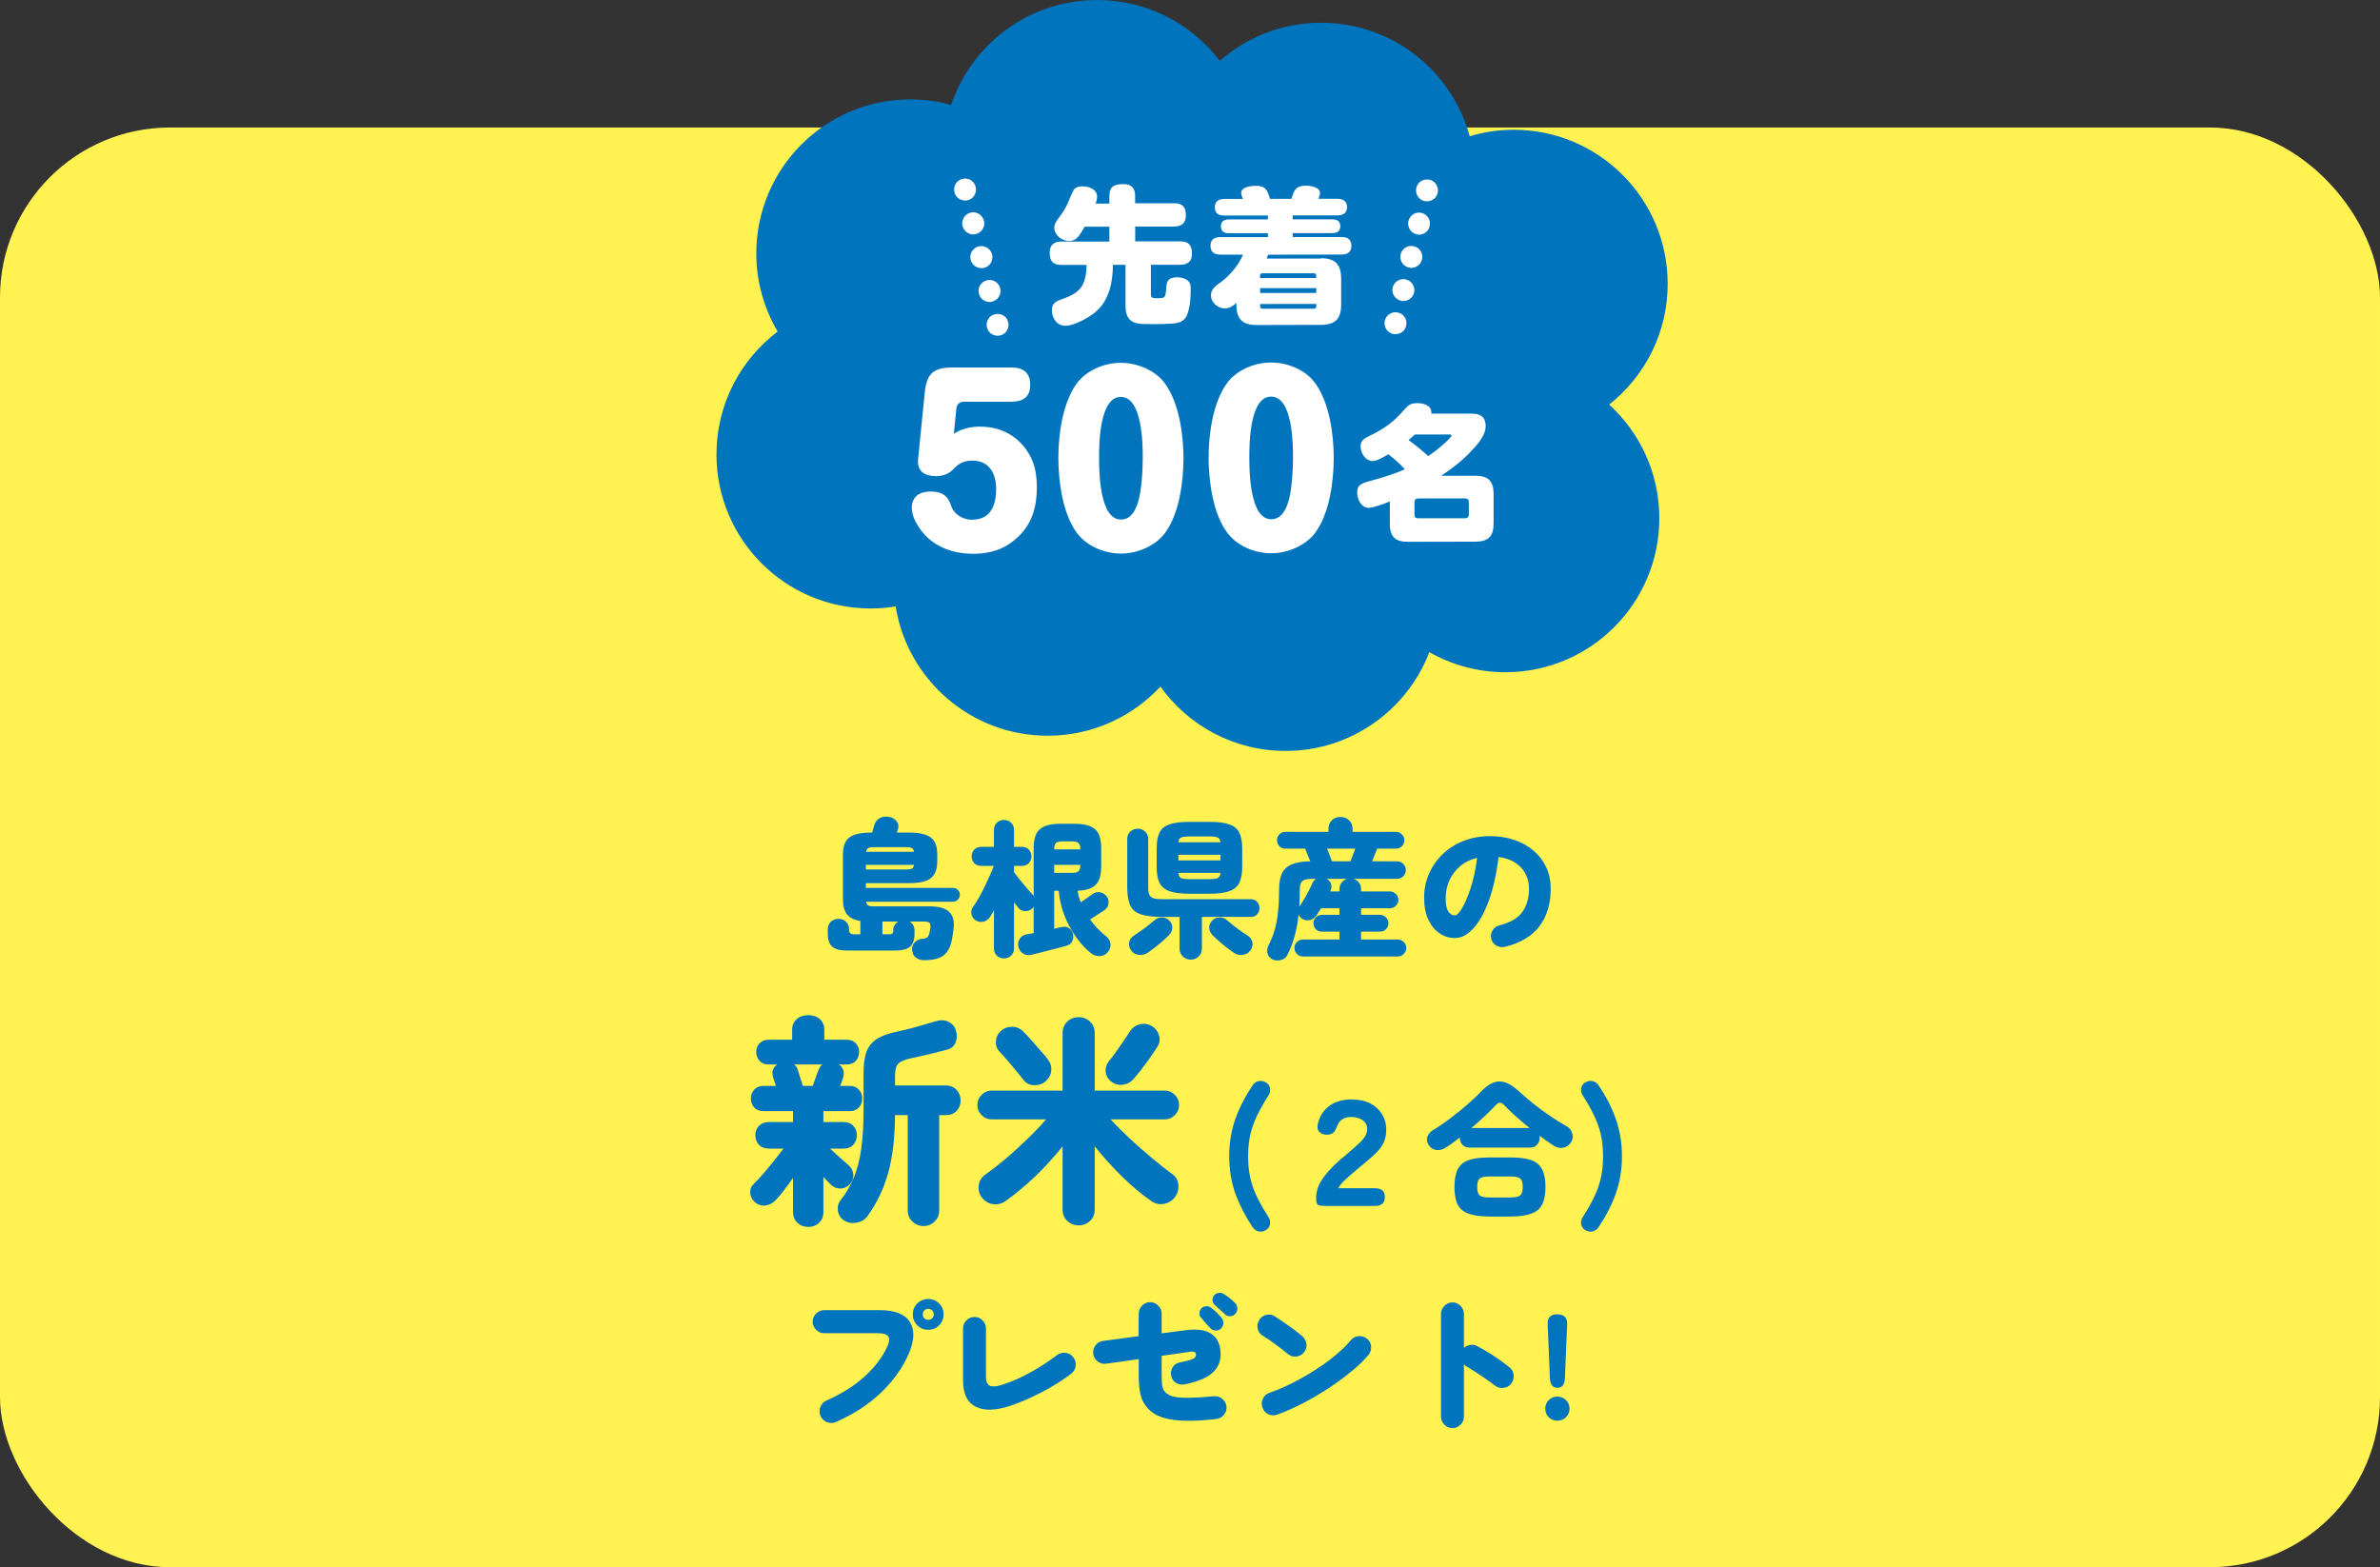 <svg width="448" height="295" viewBox="0 0 448 295" fill="none" xmlns="http://www.w3.org/2000/svg">
<rect x="0" y="0" width="448" height="295" fill="#333333" stroke="none"/>
<rect y="24" width="448" height="271" rx="32" fill="#FFF251"/>
<path d="M302.9 76.153C309.63 70.831 313.944 62.603 313.914 53.368C313.884 37.357 300.884 24.401 284.873 24.43C282.012 24.43 279.255 24.86 276.646 25.646C273.295 13.312 262.014 4.255 248.628 4.284C241.334 4.284 234.693 7.012 229.608 11.459C224.301 4.477 215.91 -0.015 206.467 3.65822e-05C193.704 0.03 182.897 8.287 179.042 19.746C176.582 19.064 173.987 18.708 171.304 18.708C155.294 18.738 142.337 31.739 142.367 47.749C142.367 53.101 143.849 58.111 146.384 62.41C139.372 67.718 134.851 76.123 134.866 85.596C134.896 101.606 147.896 114.562 163.907 114.533C165.508 114.533 167.064 114.399 168.591 114.147C170.815 127.964 182.808 138.519 197.261 138.489C205.622 138.474 213.153 134.916 218.431 129.238C223.693 136.591 232.321 141.38 242.046 141.35C254.365 141.335 264.875 133.612 269.056 122.76C273.295 125.162 278.187 126.54 283.406 126.54C299.416 126.511 312.372 113.51 312.343 97.5C312.328 89.05 308.696 81.445 302.914 76.167L302.9 76.153Z" fill="#0075BE"/>
<path d="M208.824 38.276V36.942C208.824 35.06 209.758 34.659 211.448 34.659C213.005 34.659 213.672 35.401 213.672 36.927V38.262H220.966C222.581 38.262 223.219 38.944 223.219 40.53C223.219 42.027 222.389 42.635 220.98 42.65H213.687V45.437H222.122C223.753 45.422 224.36 46.133 224.375 47.749C224.375 49.246 223.545 49.825 222.137 49.839H216.637V55.458C216.637 56.125 217.111 56.125 217.719 56.125C218.579 56.125 219.024 56.125 219.216 55.843C219.409 55.562 219.468 55.117 219.528 54.227C219.587 53.145 219.75 52.197 221.573 52.197C222.137 52.197 222.715 52.3 223.189 52.552C224.019 52.997 224.138 53.545 224.138 54.405C224.138 55.873 224.005 58.823 223.056 59.95C222.359 60.78 221.307 60.869 220.313 60.928C219.35 60.987 218.401 61.017 217.423 61.017C216.756 61.017 216.059 60.987 215.392 60.987C214.665 60.987 213.805 60.928 213.094 60.498C212.041 59.861 211.863 58.645 211.863 57.533V49.854H209.492C209.477 52.938 208.869 56.184 206.601 58.378C205.356 59.594 202.287 61.328 200.538 61.328C198.951 61.328 198.003 59.861 198.003 58.423C198.003 57.281 198.522 56.822 199.53 56.451C201.19 55.858 203.043 55.191 203.844 53.501C204.392 52.359 204.511 51.114 204.525 49.869H199.841C198.21 49.869 197.588 49.157 197.588 47.556C197.588 46.059 198.447 45.466 199.841 45.466H208.824V42.679H204.17C203.117 44.458 202.628 45.348 201.264 45.362C199.856 45.362 198.462 44.28 198.462 42.813C198.462 42.146 198.818 41.642 199.767 40.367C200.493 39.388 200.893 38.514 201.338 37.431C201.635 36.705 201.857 36.186 202.109 35.771C202.361 35.356 202.88 35.074 203.71 35.074C204.896 35.074 206.512 35.564 206.512 37.016C206.512 37.431 206.378 37.906 206.245 38.321H208.824V38.276Z" fill="white"/>
<path d="M248.613 48.609C251.326 48.609 252.438 49.736 252.452 52.463V57.311C252.452 60.024 251.355 61.136 248.643 61.15L236.576 61.18C233.863 61.18 232.751 60.083 232.736 57.355V57.029C232.099 57.578 231.432 58.052 230.557 58.052C229.223 58.052 227.948 56.955 227.948 55.591C227.948 54.316 228.941 53.753 229.979 52.982C231.58 51.752 233.225 49.81 233.967 47.927H229.727C228.585 47.927 227.874 47.497 227.859 46.296C227.859 45.081 228.57 44.636 229.712 44.636H238.666V43.895H231.343C230.453 43.91 229.816 43.584 229.816 42.605C229.816 41.642 230.453 41.3 231.343 41.3H238.666V40.574H230.512C229.46 40.589 228.674 40.203 228.674 39.032C228.674 37.846 229.445 37.446 230.498 37.446H233.967C233.803 37.105 233.64 36.72 233.64 36.334C233.64 35.163 235.553 34.971 236.413 34.971C238.191 34.971 238.577 35.741 239.051 37.431H243.098C243.543 35.845 243.928 34.956 245.752 34.956C246.641 34.956 248.465 35.178 248.465 36.334C248.465 36.69 248.302 37.105 248.168 37.416H251.696C252.749 37.416 253.564 37.817 253.564 38.988C253.564 40.129 252.764 40.544 251.711 40.544H243.335V41.286H250.762C251.652 41.286 252.289 41.597 252.289 42.575C252.289 43.569 251.652 43.88 250.762 43.88H243.335V44.621H252.541C253.653 44.606 254.38 45.051 254.38 46.267C254.38 47.453 253.668 47.897 252.556 47.912L238.695 47.942C238.607 48.194 238.532 48.446 238.443 48.668H248.643L248.613 48.609ZM237.198 57.667C237.198 57.948 237.332 58.111 237.643 58.111H247.323C247.62 58.096 247.768 57.933 247.768 57.652V57.207L237.198 57.222V57.667ZM237.198 55.146H247.768V54.242H237.198V55.146ZM247.753 52.33V51.885C247.753 51.574 247.605 51.44 247.308 51.44H237.628C237.317 51.455 237.183 51.603 237.183 51.9V52.345L247.753 52.33Z" fill="white"/>
<path d="M184.631 80.318C188.574 80.318 191.954 82.26 193.867 85.744C194.875 87.567 195.171 89.687 195.171 91.733C195.171 96.269 193.763 99.931 189.82 102.481C187.833 103.77 185.58 104.23 183.208 104.245C179.042 104.245 175.129 102.718 172.846 99.056C172.179 98.018 171.645 96.847 171.63 95.602C171.63 93.438 173.157 92.519 175.158 92.519C178.064 92.519 178.657 94.046 179.117 95.424C179.576 96.669 181.073 97.826 182.986 97.826C186.514 97.826 187.522 95.024 187.507 92.029C187.507 89.198 186.247 86.707 183.089 86.707C181.296 86.707 180.421 87.256 179.265 88.501C178.479 89.287 177.263 89.628 176.241 89.628C174.121 89.628 172.579 88.753 172.816 86.426L174.076 73.855C174.447 70.312 175.692 69.2 179.191 69.185H190.339C192.503 69.156 193.911 70.075 193.926 72.402C193.941 74.729 192.562 75.604 190.353 75.619H181.37C180.658 75.634 180.125 76.093 180.036 76.805L179.546 81.638C181.133 80.644 182.748 80.303 184.616 80.303L184.631 80.318Z" fill="white"/>
<path d="M219.379 72.313C221.959 76.004 222.759 81.741 222.774 86.204C222.774 90.577 222.003 96.521 219.424 100.153C217.6 102.733 214.146 104.2 211.018 104.2C207.861 104.2 204.481 102.792 202.613 100.183C200.019 96.566 199.233 90.621 199.218 86.248C199.218 81.845 199.989 76.019 202.569 72.343C204.392 69.719 207.846 68.296 210.959 68.296C214.087 68.296 217.571 69.704 219.379 72.313ZM206.882 86.233C206.882 88.976 207.031 97.796 210.974 97.796C212.768 97.796 213.598 96.329 214.132 94.802C214.873 92.756 215.11 88.472 215.11 86.233C215.11 83.446 215.006 74.715 210.974 74.715C206.986 74.715 206.868 83.461 206.882 86.248V86.233Z" fill="white"/>
<path d="M247.664 72.254C250.244 75.945 251.044 81.682 251.059 86.144C251.059 90.517 250.288 96.462 247.709 100.094C245.885 102.673 242.431 104.141 239.303 104.141C236.146 104.141 232.766 102.733 230.898 100.124C228.304 96.506 227.518 90.562 227.503 86.189C227.503 81.786 228.274 75.96 230.853 72.284C232.677 69.66 236.131 68.237 239.244 68.237C242.372 68.237 245.856 69.63 247.649 72.254H247.664ZM235.167 86.174C235.167 88.916 235.315 97.737 239.259 97.737C241.052 97.737 241.883 96.269 242.416 94.742C243.158 92.697 243.395 88.412 243.395 86.174C243.395 83.387 243.291 74.655 239.259 74.655C235.271 74.655 235.152 83.402 235.167 86.189V86.174Z" fill="white"/>
<path d="M261.362 85.507C260.354 86.085 259.168 86.781 258.397 86.781C257.033 86.781 256.114 85.284 256.114 84.039C256.114 82.927 256.766 82.542 257.685 82.097C260.458 80.763 262.281 79.518 264.327 77.116C265.098 76.197 265.602 75.886 266.817 75.886C267.87 75.886 269.426 76.271 269.426 77.576V77.857H276.883C278.187 77.857 279.655 78.094 279.655 80.229C279.655 82.038 277.921 83.92 276.69 85.166C275.03 86.885 273.281 88.249 271.265 89.554H277.669C280.115 89.539 281.137 90.532 281.152 92.978V98.522C281.152 100.968 280.144 101.962 277.698 101.962L265.053 101.991C262.607 101.991 261.614 100.998 261.614 98.552V94.386C260.635 94.772 258.619 95.587 257.641 95.587C256.233 95.587 255.477 93.986 255.477 92.741C255.477 91.214 256.247 90.962 258.575 90.354C259.776 90.043 263.007 89.035 264.445 88.323C263.497 87.3 262.444 86.352 261.332 85.507H261.362ZM266.891 93.838C266.476 93.838 266.254 94.09 266.254 94.505V96.921C266.254 97.336 266.476 97.559 266.891 97.559H275.816C276.231 97.544 276.483 97.322 276.483 96.906V94.49C276.483 94.075 276.231 93.823 275.801 93.823H266.876L266.891 93.838ZM273.221 82.008C273.221 81.845 273.073 81.786 272.969 81.786H266.313C265.928 82.156 265.542 82.497 265.127 82.823C266.521 83.846 267.573 84.706 268.848 85.848C271.205 84.261 273.221 82.29 273.221 82.008Z" fill="white"/>
<path d="M181.844 37.743C181.325 37.787 180.747 37.609 180.332 37.268C179.917 36.913 179.65 36.423 179.606 35.86C179.561 35.297 179.739 34.763 180.08 34.348C180.599 33.725 181.503 33.444 182.289 33.71C182.541 33.77 182.808 33.918 182.986 34.096C183.401 34.452 183.668 34.941 183.712 35.504C183.757 36.068 183.579 36.601 183.238 37.016C183.09 37.224 182.852 37.387 182.615 37.52C182.378 37.654 182.111 37.728 181.83 37.758L181.844 37.743Z" fill="white"/>
<path d="M184.261 55.25C183.964 54.138 184.676 53.027 185.787 52.76C186.899 52.493 188.011 53.175 188.278 54.287C188.545 55.398 187.863 56.51 186.751 56.777C186.647 56.822 186.529 56.822 186.425 56.837C185.432 56.925 184.498 56.258 184.261 55.25ZM182.704 48.876C182.437 47.764 183.119 46.652 184.231 46.385C185.343 46.118 186.484 46.8 186.751 47.912C187.018 49.024 186.336 50.166 185.224 50.432L184.928 50.462C183.905 50.551 182.971 49.913 182.719 48.891L182.704 48.876ZM181.177 42.531C180.91 41.419 181.592 40.307 182.704 40.011C183.816 39.744 184.928 40.456 185.224 41.567C185.491 42.65 184.809 43.791 183.697 44.058C183.593 44.058 183.475 44.102 183.371 44.117C182.378 44.206 181.444 43.539 181.177 42.531Z" fill="white"/>
<path d="M187.967 63.196C187.418 63.24 186.87 63.063 186.455 62.722C186.04 62.366 185.773 61.862 185.728 61.313C185.684 60.765 185.862 60.216 186.203 59.801C186.87 58.971 188.278 58.852 189.108 59.549C189.523 59.905 189.79 60.409 189.835 60.958C189.879 61.506 189.701 62.04 189.36 62.47C189.019 62.9 188.5 63.151 187.952 63.196H187.967Z" fill="white"/>
<path d="M268.789 37.891C268.522 37.921 268.255 37.891 267.973 37.802C267.721 37.743 267.484 37.594 267.277 37.417C266.862 37.061 266.595 36.557 266.55 36.008C266.506 35.46 266.684 34.926 267.025 34.496C267.721 33.666 269.1 33.533 269.93 34.244C270.138 34.422 270.316 34.63 270.434 34.897C270.568 35.134 270.642 35.371 270.671 35.653C270.716 36.201 270.553 36.749 270.197 37.165C269.841 37.58 269.337 37.846 268.789 37.891Z" fill="white"/>
<path d="M263.689 56.599C262.592 56.332 261.881 55.235 262.147 54.138C262.414 53.012 263.541 52.33 264.638 52.597C265.735 52.864 266.446 53.961 266.18 55.087C265.957 55.962 265.201 56.584 264.356 56.658C264.134 56.673 263.911 56.658 263.689 56.599ZM265.172 50.358C264.075 50.091 263.393 48.994 263.645 47.868C263.911 46.771 265.009 46.089 266.12 46.356C267.247 46.593 267.929 47.719 267.662 48.816C267.469 49.721 266.684 50.343 265.839 50.417C265.616 50.432 265.394 50.417 265.172 50.358ZM266.639 44.102C265.542 43.836 264.86 42.709 265.112 41.612C265.379 40.515 266.476 39.803 267.573 40.07C268.7 40.337 269.382 41.464 269.115 42.561C268.922 43.465 268.136 44.087 267.291 44.162C267.069 44.176 266.847 44.147 266.624 44.102H266.639Z" fill="white"/>
<path d="M262.859 62.9C262.607 62.914 262.325 62.9 262.073 62.826C261.792 62.737 261.555 62.588 261.347 62.425C260.932 62.069 260.665 61.566 260.621 61.017C260.576 60.468 260.754 59.92 261.095 59.505C261.273 59.297 261.48 59.134 261.747 59.001C262.459 58.63 263.408 58.749 264.015 59.253C264.43 59.609 264.697 60.113 264.742 60.661C264.786 61.21 264.608 61.758 264.267 62.173C263.941 62.588 263.408 62.855 262.859 62.9Z" fill="white"/>
<path d="M173.936 180.744C173.357 180.744 172.853 180.585 172.424 180.268C171.995 179.969 171.752 179.484 171.696 178.812C171.64 178.233 171.808 177.748 172.2 177.356C172.592 176.964 173.068 176.749 173.628 176.712C174.095 176.675 174.412 176.572 174.58 176.404C174.748 176.236 174.879 175.947 174.972 175.536C175.009 175.368 175.037 175.228 175.056 175.116C175.075 174.985 175.093 174.845 175.112 174.696C175.205 174.211 175.159 173.884 174.972 173.716C174.785 173.548 174.393 173.464 173.796 173.464H171.22C171.5 173.613 171.724 173.837 171.892 174.136C172.06 174.416 172.144 174.752 172.144 175.144V175.76C172.144 176.899 171.864 177.711 171.304 178.196C170.744 178.681 169.811 178.924 168.504 178.924H159.46C158.153 178.924 157.22 178.681 156.66 178.196C156.1 177.711 155.82 176.899 155.82 175.76V174.92C155.82 174.323 156.016 173.847 156.408 173.492C156.8 173.137 157.276 172.96 157.836 172.96C158.377 172.96 158.844 173.137 159.236 173.492C159.628 173.847 159.824 174.323 159.824 174.92V175.088C159.824 175.611 160.151 175.872 160.804 175.872H161.952V173.352C160.813 173.184 159.983 172.783 159.46 172.148C158.937 171.513 158.676 170.561 158.676 169.292V160.864C158.676 159.315 159.077 158.241 159.88 157.644C160.701 157.028 162.055 156.72 163.94 156.72H164.164C164.257 156.421 164.351 156.113 164.444 155.796C164.537 155.479 164.593 155.283 164.612 155.208C164.78 154.667 165.107 154.265 165.592 154.004C166.077 153.724 166.693 153.649 167.44 153.78C168 153.873 168.448 154.153 168.784 154.62C169.139 155.068 169.213 155.581 169.008 156.16L168.812 156.72H171.164C173.049 156.72 174.393 157.028 175.196 157.644C176.017 158.241 176.428 159.315 176.428 160.864V162.096C176.428 163.627 176.017 164.7 175.196 165.316C174.393 165.932 173.049 166.24 171.164 166.24H162.988V167.136H179.368C179.741 167.136 180.049 167.257 180.292 167.5C180.553 167.743 180.684 168.051 180.684 168.424C180.684 168.779 180.553 169.087 180.292 169.348C180.049 169.609 179.741 169.74 179.368 169.74H163.044C163.081 170.076 163.203 170.309 163.408 170.44C163.613 170.552 163.949 170.608 164.416 170.608H175C176.699 170.608 177.912 170.944 178.64 171.616C179.368 172.288 179.657 173.296 179.508 174.64C179.452 175.051 179.415 175.368 179.396 175.592C179.377 175.797 179.321 176.133 179.228 176.6C179.06 177.664 178.761 178.495 178.332 179.092C177.921 179.689 177.361 180.109 176.652 180.352C175.943 180.613 175.037 180.744 173.936 180.744ZM162.988 163.664H170.66C171.127 163.664 171.463 163.608 171.668 163.496C171.873 163.365 171.995 163.132 172.032 162.796H162.988V163.664ZM163.044 160.332H172.032C171.995 159.996 171.873 159.772 171.668 159.66C171.463 159.529 171.127 159.464 170.66 159.464H164.416C163.949 159.464 163.613 159.529 163.408 159.66C163.203 159.772 163.081 159.996 163.044 160.332ZM166.096 175.872H167.244C167.58 175.872 167.813 175.825 167.944 175.732C168.075 175.62 168.14 175.452 168.14 175.228V175.144C168.14 174.752 168.224 174.416 168.392 174.136C168.579 173.837 168.812 173.613 169.092 173.464H166.096V175.872ZM188.972 180.408C188.449 180.408 188.001 180.231 187.628 179.876C187.273 179.54 187.096 179.073 187.096 178.476V171.336C186.965 171.579 186.835 171.812 186.704 172.036C186.573 172.241 186.452 172.437 186.34 172.624C186.041 173.072 185.631 173.361 185.108 173.492C184.604 173.604 184.119 173.52 183.652 173.24C183.241 172.96 182.98 172.577 182.868 172.092C182.756 171.588 182.849 171.131 183.148 170.72C183.484 170.272 183.839 169.721 184.212 169.068C184.585 168.415 184.949 167.724 185.304 166.996C185.659 166.268 185.985 165.559 186.284 164.868C186.601 164.159 186.863 163.533 187.068 162.992H184.688C184.147 162.992 183.708 162.815 183.372 162.46C183.055 162.105 182.896 161.685 182.896 161.2C182.896 160.715 183.055 160.295 183.372 159.94C183.708 159.585 184.147 159.408 184.688 159.408H187.096V156.272C187.096 155.675 187.273 155.208 187.628 154.872C188.001 154.517 188.449 154.34 188.972 154.34C189.513 154.34 189.961 154.517 190.316 154.872C190.689 155.208 190.876 155.675 190.876 156.272V159.408H192.36C192.92 159.408 193.359 159.585 193.676 159.94C193.993 160.295 194.152 160.715 194.152 161.2C194.152 161.685 193.993 162.105 193.676 162.46C193.359 162.815 192.92 162.992 192.36 162.992H190.876V164.196C191.175 164.588 191.539 165.055 191.968 165.596C192.397 166.119 192.827 166.632 193.256 167.136C193.685 167.64 194.049 168.051 194.348 168.368C194.385 168.405 194.423 168.452 194.46 168.508C194.497 168.564 194.535 168.611 194.572 168.648V159.632C194.572 157.915 194.964 156.729 195.748 156.076C196.532 155.404 197.801 155.068 199.556 155.068H202.3C204.073 155.068 205.343 155.404 206.108 156.076C206.892 156.729 207.284 157.915 207.284 159.632V163.048C207.284 164.709 206.929 165.885 206.22 166.576C205.529 167.248 204.4 167.612 202.832 167.668C202.888 168.023 202.963 168.387 203.056 168.76C203.168 169.133 203.289 169.497 203.42 169.852C203.812 169.591 204.223 169.311 204.652 169.012C205.1 168.713 205.427 168.48 205.632 168.312C206.061 167.995 206.519 167.873 207.004 167.948C207.508 168.023 207.928 168.265 208.264 168.676C208.6 169.049 208.731 169.507 208.656 170.048C208.6 170.571 208.357 170.991 207.928 171.308C207.629 171.495 207.209 171.765 206.668 172.12C206.127 172.475 205.632 172.792 205.184 173.072C206.043 174.267 207.069 175.34 208.264 176.292C208.712 176.647 208.964 177.095 209.02 177.636C209.095 178.177 208.945 178.691 208.572 179.176C208.199 179.661 207.704 179.923 207.088 179.96C206.472 180.016 205.912 179.848 205.408 179.456C204.4 178.672 203.457 177.664 202.58 176.432C201.703 175.2 200.965 173.837 200.368 172.344C199.789 170.832 199.425 169.273 199.276 167.668H198.436V174.836C198.697 174.761 198.949 174.696 199.192 174.64C199.453 174.584 199.687 174.537 199.892 174.5C200.396 174.369 200.844 174.444 201.236 174.724C201.628 175.004 201.871 175.359 201.964 175.788C202.076 176.311 202.029 176.777 201.824 177.188C201.637 177.599 201.273 177.879 200.732 178.028C200.359 178.14 199.873 178.271 199.276 178.42C198.697 178.569 198.081 178.728 197.428 178.896C196.793 179.064 196.177 179.223 195.58 179.372C194.983 179.521 194.488 179.643 194.096 179.736C193.499 179.867 192.976 179.773 192.528 179.456C192.08 179.139 191.8 178.709 191.688 178.168C191.576 177.627 191.66 177.141 191.94 176.712C192.22 176.264 192.659 175.984 193.256 175.872C193.443 175.835 193.648 175.797 193.872 175.76C194.096 175.723 194.329 175.685 194.572 175.648V170.664C194.535 170.739 194.488 170.804 194.432 170.86C194.376 170.916 194.329 170.972 194.292 171.028C193.9 171.383 193.433 171.541 192.892 171.504C192.369 171.467 191.949 171.243 191.632 170.832C191.557 170.701 191.445 170.552 191.296 170.384C191.165 170.216 191.025 170.039 190.876 169.852V178.476C190.876 179.073 190.689 179.54 190.316 179.876C189.961 180.231 189.513 180.408 188.972 180.408ZM198.436 164.308H201.74C202.337 164.308 202.748 164.215 202.972 164.028C203.215 163.823 203.345 163.412 203.364 162.796H198.436V164.308ZM198.436 159.884H203.364C203.364 159.287 203.243 158.885 203 158.68C202.776 158.475 202.356 158.372 201.74 158.372H200.06C199.444 158.372 199.015 158.475 198.772 158.68C198.548 158.885 198.436 159.287 198.436 159.884ZM223.832 168.228C222.264 168.228 221.032 168.069 220.136 167.752C219.259 167.435 218.633 166.912 218.26 166.184C217.905 165.437 217.728 164.439 217.728 163.188V159.716C217.728 158.447 217.905 157.448 218.26 156.72C218.633 155.992 219.259 155.479 220.136 155.18C221.032 154.863 222.264 154.704 223.832 154.704H227.724C229.292 154.704 230.515 154.863 231.392 155.18C232.288 155.479 232.913 155.992 233.268 156.72C233.641 157.448 233.828 158.447 233.828 159.716V163.188C233.828 164.439 233.641 165.437 233.268 166.184C232.913 166.912 232.288 167.435 231.392 167.752C230.515 168.069 229.292 168.228 227.724 168.228H223.832ZM224.14 180.632C223.561 180.632 223.067 180.436 222.656 180.044C222.245 179.671 222.04 179.167 222.04 178.532V172.596H218.932C217.14 172.596 215.749 172.437 214.76 172.12C213.789 171.784 213.117 171.215 212.744 170.412C212.371 169.591 212.184 168.452 212.184 166.996V157.952C212.184 157.355 212.38 156.879 212.772 156.524C213.164 156.169 213.631 155.992 214.172 155.992C214.713 155.992 215.171 156.169 215.544 156.524C215.936 156.879 216.132 157.355 216.132 157.952V166.912C216.132 167.565 216.197 168.06 216.328 168.396C216.477 168.732 216.748 168.965 217.14 169.096C217.532 169.208 218.111 169.264 218.876 169.264H235.424C235.947 169.264 236.348 169.432 236.628 169.768C236.927 170.085 237.076 170.477 237.076 170.944C237.076 171.392 236.927 171.784 236.628 172.12C236.348 172.437 235.947 172.596 235.424 172.596H226.24V178.532C226.24 179.167 226.035 179.671 225.624 180.044C225.213 180.436 224.719 180.632 224.14 180.632ZM232.204 179.316C231.569 178.868 230.869 178.336 230.104 177.72C229.357 177.085 228.741 176.525 228.256 176.04C227.845 175.611 227.631 175.144 227.612 174.64C227.593 174.136 227.789 173.679 228.2 173.268C228.517 172.913 228.956 172.727 229.516 172.708C230.076 172.671 230.561 172.839 230.972 173.212C231.289 173.492 231.681 173.819 232.148 174.192C232.615 174.565 233.091 174.92 233.576 175.256C234.061 175.592 234.463 175.863 234.78 176.068C235.303 176.385 235.62 176.805 235.732 177.328C235.863 177.851 235.741 178.373 235.368 178.896C235.032 179.381 234.547 179.661 233.912 179.736C233.296 179.811 232.727 179.671 232.204 179.316ZM216.076 179.316C215.553 179.671 214.975 179.811 214.34 179.736C213.724 179.661 213.248 179.381 212.912 178.896C212.557 178.373 212.436 177.851 212.548 177.328C212.66 176.805 212.977 176.385 213.5 176.068C213.836 175.863 214.237 175.592 214.704 175.256C215.189 174.92 215.665 174.565 216.132 174.192C216.617 173.819 217.019 173.492 217.336 173.212C217.747 172.839 218.223 172.671 218.764 172.708C219.324 172.727 219.763 172.913 220.08 173.268C220.491 173.679 220.687 174.136 220.668 174.64C220.649 175.144 220.435 175.611 220.024 176.04C219.557 176.525 218.941 177.085 218.176 177.72C217.429 178.336 216.729 178.868 216.076 179.316ZM223.888 165.484H227.668C228.471 165.484 229.003 165.409 229.264 165.26C229.544 165.092 229.703 164.775 229.74 164.308H221.816C221.853 164.775 222.003 165.092 222.264 165.26C222.544 165.409 223.085 165.484 223.888 165.484ZM221.816 161.956H229.74V160.892H221.816V161.956ZM221.816 158.54H229.74C229.684 158.092 229.516 157.803 229.236 157.672C228.975 157.523 228.452 157.448 227.668 157.448H223.888C223.104 157.448 222.572 157.523 222.292 157.672C222.012 157.803 221.853 158.092 221.816 158.54ZM239.484 180.576C239.017 180.333 238.719 179.96 238.588 179.456C238.476 178.952 238.523 178.485 238.728 178.056C239.269 177.011 239.68 175.975 239.96 174.948C240.259 173.903 240.464 172.783 240.576 171.588C240.707 170.375 240.772 169.003 240.772 167.472C240.772 166.203 240.949 165.185 241.304 164.42C241.677 163.636 242.293 163.067 243.152 162.712C244.011 162.339 245.177 162.143 246.652 162.124C246.465 161.676 246.269 161.209 246.064 160.724C245.877 160.239 245.747 159.912 245.672 159.744H241.948C241.519 159.744 241.145 159.595 240.828 159.296C240.529 158.979 240.38 158.596 240.38 158.148C240.38 157.719 240.529 157.355 240.828 157.056C241.145 156.739 241.519 156.58 241.948 156.58H250.068V156.048C250.068 155.357 250.283 154.807 250.712 154.396C251.16 153.985 251.701 153.78 252.336 153.78C252.971 153.78 253.503 153.985 253.932 154.396C254.38 154.807 254.604 155.357 254.604 156.048V156.58H262.752C263.181 156.58 263.555 156.739 263.872 157.056C264.189 157.355 264.348 157.719 264.348 158.148C264.348 158.596 264.189 158.979 263.872 159.296C263.555 159.595 263.181 159.744 262.752 159.744H259.252C259.177 159.912 259.037 160.239 258.832 160.724C258.645 161.209 258.459 161.676 258.272 162.124H262.976C263.424 162.124 263.807 162.283 264.124 162.6C264.46 162.917 264.628 163.309 264.628 163.776C264.628 164.243 264.46 164.635 264.124 164.952C263.807 165.269 263.424 165.428 262.976 165.428H254.744C255.173 165.54 255.519 165.764 255.78 166.1C256.06 166.436 256.2 166.865 256.2 167.388V167.808H261.632C262.061 167.808 262.435 167.967 262.752 168.284C263.069 168.583 263.228 168.947 263.228 169.376C263.228 169.805 263.069 170.179 262.752 170.496C262.435 170.813 262.061 170.972 261.632 170.972H256.2V172.204H259.756C260.185 172.204 260.559 172.363 260.876 172.68C261.193 172.979 261.352 173.343 261.352 173.772C261.352 174.22 261.193 174.603 260.876 174.92C260.559 175.219 260.185 175.368 259.756 175.368H256.2V176.852H263.116C263.564 176.852 263.937 177.011 264.236 177.328C264.553 177.627 264.712 178 264.712 178.448C264.712 178.877 264.553 179.251 264.236 179.568C263.937 179.885 263.564 180.044 263.116 180.044H245.252C244.823 180.044 244.449 179.885 244.132 179.568C243.815 179.251 243.656 178.877 243.656 178.448C243.656 178 243.815 177.627 244.132 177.328C244.449 177.011 244.823 176.852 245.252 176.852H252.14V175.368H248.808C248.379 175.368 248.005 175.219 247.688 174.92C247.389 174.603 247.24 174.22 247.24 173.772C247.24 173.343 247.389 172.979 247.688 172.68C248.005 172.363 248.379 172.204 248.808 172.204H252.14V170.972H248.668C248.351 171.476 248.061 171.924 247.8 172.316C247.501 172.764 247.091 173.053 246.568 173.184C246.045 173.315 245.551 173.231 245.084 172.932C244.767 172.708 244.552 172.437 244.44 172.12C244.291 173.539 244.048 174.883 243.712 176.152C243.376 177.403 242.919 178.597 242.34 179.736C242.097 180.24 241.677 180.567 241.08 180.716C240.501 180.865 239.969 180.819 239.484 180.576ZM250.712 162.124H254.212C254.305 161.881 254.436 161.536 254.604 161.088C254.772 160.621 254.94 160.173 255.108 159.744H249.816C249.984 160.173 250.152 160.621 250.32 161.088C250.507 161.536 250.637 161.881 250.712 162.124ZM244.58 170.692C244.617 170.599 244.664 170.524 244.72 170.468C244.963 170.113 245.233 169.675 245.532 169.152C245.849 168.629 246.139 168.107 246.4 167.584C246.68 167.043 246.895 166.595 247.044 166.24C247.175 165.904 247.399 165.633 247.716 165.428H246.988C246.073 165.428 245.457 165.568 245.14 165.848C244.823 166.128 244.664 166.669 244.664 167.472C244.664 168.573 244.636 169.647 244.58 170.692ZM250.376 167.808H252.14V167.388C252.14 166.865 252.28 166.436 252.56 166.1C252.84 165.764 253.185 165.54 253.596 165.428H249.76C250.152 165.671 250.413 165.988 250.544 166.38C250.693 166.772 250.665 167.183 250.46 167.612L250.376 167.808ZM283.276 178.224C282.716 178.355 282.184 178.28 281.68 178C281.176 177.701 280.849 177.272 280.7 176.712C280.569 176.152 280.653 175.629 280.952 175.144C281.251 174.64 281.671 174.323 282.212 174.192C284.247 173.688 285.684 172.857 286.524 171.7C287.383 170.543 287.812 169.077 287.812 167.304C287.812 165.717 287.308 164.383 286.3 163.3C285.311 162.217 283.901 161.555 282.072 161.312C281.699 164.504 281.092 167.239 280.252 169.516C279.431 171.793 278.46 173.539 277.34 174.752C276.239 175.965 275.081 176.572 273.868 176.572C272.804 176.572 271.833 176.273 270.956 175.676C270.079 175.079 269.379 174.22 268.856 173.1C268.333 171.961 268.072 170.58 268.072 168.956C268.072 167.388 268.371 165.913 268.968 164.532C269.565 163.132 270.415 161.9 271.516 160.836C272.617 159.753 273.924 158.913 275.436 158.316C276.967 157.7 278.656 157.392 280.504 157.392C282.165 157.392 283.687 157.635 285.068 158.12C286.468 158.587 287.672 159.259 288.68 160.136C289.707 161.013 290.5 162.059 291.06 163.272C291.62 164.485 291.9 165.829 291.9 167.304C291.9 170.123 291.191 172.475 289.772 174.36C288.353 176.227 286.188 177.515 283.276 178.224ZM273.896 172.316C274.213 172.316 274.643 171.877 275.184 171C275.725 170.104 276.267 168.844 276.808 167.22C277.349 165.596 277.76 163.683 278.04 161.48C276.752 161.797 275.669 162.339 274.792 163.104C273.915 163.851 273.252 164.737 272.804 165.764C272.375 166.772 272.151 167.817 272.132 168.9C272.113 170.095 272.263 170.963 272.58 171.504C272.916 172.045 273.355 172.316 273.896 172.316Z" fill="#0075BE"/>
<path d="M157.344 267.672C156.803 267.915 156.243 267.924 155.664 267.7C155.104 267.476 154.703 267.093 154.46 266.552C154.217 266.011 154.199 265.451 154.404 264.872C154.628 264.293 155.011 263.883 155.552 263.64C158.408 262.371 160.797 260.868 162.72 259.132C164.661 257.377 166.099 255.483 167.032 253.448C167.424 252.589 167.48 251.964 167.2 251.572C166.939 251.161 166.304 250.956 165.296 250.956H155.132C154.553 250.956 154.049 250.741 153.62 250.312C153.191 249.883 152.976 249.379 152.976 248.8C152.976 248.203 153.191 247.689 153.62 247.26C154.049 246.831 154.553 246.616 155.132 246.616H165.604C168.441 246.616 170.327 247.353 171.26 248.828C172.193 250.303 172.137 252.272 171.092 254.736C169.935 257.424 168.199 259.879 165.884 262.1C163.588 264.321 160.741 266.179 157.344 267.672ZM174.732 250.312C173.929 250.312 173.239 250.032 172.66 249.472C172.1 248.893 171.82 248.203 171.82 247.4C171.82 246.597 172.1 245.916 172.66 245.356C173.239 244.796 173.929 244.516 174.732 244.516C175.535 244.516 176.216 244.796 176.776 245.356C177.336 245.916 177.616 246.597 177.616 247.4C177.616 248.203 177.336 248.893 176.776 249.472C176.216 250.032 175.535 250.312 174.732 250.312ZM174.732 248.436C175.012 248.436 175.255 248.343 175.46 248.156C175.665 247.951 175.768 247.699 175.768 247.4C175.768 247.12 175.665 246.877 175.46 246.672C175.255 246.467 175.012 246.364 174.732 246.364C174.433 246.364 174.181 246.467 173.976 246.672C173.789 246.877 173.696 247.12 173.696 247.4C173.696 247.699 173.789 247.951 173.976 248.156C174.181 248.343 174.433 248.436 174.732 248.436ZM190.16 264.62C187.416 265.535 185.251 265.591 183.664 264.788C182.077 263.985 181.284 262.352 181.284 259.888V250.06C181.284 249.463 181.489 248.959 181.9 248.548C182.329 248.119 182.843 247.904 183.44 247.904C184.037 247.904 184.541 248.119 184.952 248.548C185.381 248.959 185.596 249.463 185.596 250.06V259.188C185.596 260.047 185.839 260.597 186.324 260.84C186.809 261.064 187.565 261.008 188.592 260.672C190.477 260.075 192.307 259.272 194.08 258.264C195.872 257.256 197.505 256.192 198.98 255.072C199.465 254.717 200.007 254.577 200.604 254.652C201.201 254.727 201.677 255.007 202.032 255.492C202.405 255.959 202.555 256.5 202.48 257.116C202.405 257.713 202.125 258.199 201.64 258.572C200.669 259.319 199.549 260.075 198.28 260.84C197.029 261.587 195.704 262.287 194.304 262.94C192.923 263.593 191.541 264.153 190.16 264.62ZM228.912 267.112C225.645 267.485 223.004 267.541 220.988 267.28C218.991 267.019 217.488 266.431 216.48 265.516C215.659 264.769 215.099 263.901 214.8 262.912C214.501 261.923 214.352 260.607 214.352 258.964V255.828C213.12 256.015 211.953 256.183 210.852 256.332C209.769 256.481 208.883 256.603 208.192 256.696C207.613 256.771 207.091 256.631 206.624 256.276C206.157 255.903 205.877 255.427 205.784 254.848C205.709 254.251 205.849 253.719 206.204 253.252C206.559 252.767 207.025 252.487 207.604 252.412C208.351 252.3 209.331 252.169 210.544 252.02C211.757 251.852 213.017 251.684 214.324 251.516C214.324 250.359 214.324 249.388 214.324 248.604C214.324 247.801 214.333 247.353 214.352 247.26C214.352 246.663 214.567 246.159 214.996 245.748C215.425 245.319 215.929 245.104 216.508 245.104C217.105 245.123 217.609 245.347 218.02 245.776C218.449 246.187 218.664 246.691 218.664 247.288V250.984C219.635 250.853 220.484 250.741 221.212 250.648C221.959 250.555 222.481 250.489 222.78 250.452C224.945 250.116 226.597 250.265 227.736 250.9C228.875 251.535 229.537 252.617 229.724 254.148C229.929 255.772 229.509 257.116 228.464 258.18C227.437 259.244 225.655 260.037 223.116 260.56C222.537 260.691 221.987 260.625 221.464 260.364C220.96 260.084 220.633 259.655 220.484 259.076C220.335 258.497 220.4 257.956 220.68 257.452C220.979 256.929 221.417 256.603 221.996 256.472C222.929 256.285 223.611 256.127 224.04 255.996C224.488 255.847 224.777 255.697 224.908 255.548C225.057 255.399 225.132 255.221 225.132 255.016C225.132 254.736 225.029 254.559 224.824 254.484C224.637 254.391 224.283 254.391 223.76 254.484C223.405 254.54 222.761 254.633 221.828 254.764C220.913 254.895 219.859 255.044 218.664 255.212V258.964C218.664 259.991 218.72 260.719 218.832 261.148C218.963 261.577 219.177 261.923 219.476 262.184C219.812 262.501 220.316 262.744 220.988 262.912C221.679 263.061 222.631 263.127 223.844 263.108C225.057 263.089 226.607 262.996 228.492 262.828C229.089 262.772 229.612 262.931 230.06 263.304C230.527 263.677 230.797 264.163 230.872 264.76C230.928 265.339 230.76 265.861 230.368 266.328C229.995 266.776 229.509 267.037 228.912 267.112ZM229.808 250.088C229.547 250.349 229.211 250.471 228.8 250.452C228.389 250.433 228.053 250.275 227.792 249.976C227.605 249.771 227.325 249.463 226.952 249.052C226.597 248.623 226.289 248.259 226.028 247.96C225.841 247.755 225.757 247.484 225.776 247.148C225.795 246.793 225.935 246.485 226.196 246.224C226.42 246.019 226.7 245.907 227.036 245.888C227.372 245.851 227.671 245.935 227.932 246.14C228.249 246.364 228.604 246.663 228.996 247.036C229.388 247.409 229.705 247.755 229.948 248.072C230.191 248.371 230.303 248.707 230.284 249.08C230.265 249.453 230.107 249.789 229.808 250.088ZM230.536 247.372C230.349 247.167 230.041 246.877 229.612 246.504C229.201 246.131 228.856 245.813 228.576 245.552C228.389 245.347 228.277 245.076 228.24 244.74C228.221 244.404 228.333 244.087 228.576 243.788C228.781 243.564 229.043 243.424 229.36 243.368C229.696 243.312 230.004 243.368 230.284 243.536C230.62 243.723 231.003 243.984 231.432 244.32C231.861 244.656 232.216 244.973 232.496 245.272C232.757 245.552 232.897 245.879 232.916 246.252C232.935 246.625 232.813 246.971 232.552 247.288C232.309 247.568 231.983 247.727 231.572 247.764C231.18 247.783 230.835 247.652 230.536 247.372ZM240.448 266.272C239.888 266.477 239.328 266.459 238.768 266.216C238.227 265.955 237.853 265.544 237.648 264.984C237.443 264.424 237.461 263.864 237.704 263.304C237.965 262.744 238.376 262.371 238.936 262.184C240.392 261.68 241.867 261.045 243.36 260.28C244.872 259.515 246.319 258.684 247.7 257.788C249.1 256.892 250.36 255.968 251.48 255.016C252.619 254.064 253.552 253.149 254.28 252.272C254.653 251.805 255.129 251.553 255.708 251.516C256.305 251.46 256.837 251.619 257.304 251.992C257.789 252.347 258.051 252.823 258.088 253.42C258.144 254.017 257.985 254.549 257.612 255.016C256.828 255.968 255.792 256.976 254.504 258.04C253.235 259.104 251.816 260.159 250.248 261.204C248.68 262.231 247.047 263.192 245.348 264.088C243.668 264.965 242.035 265.693 240.448 266.272ZM242.436 254.876C241.689 254.26 240.896 253.644 240.056 253.028C239.216 252.393 238.441 251.871 237.732 251.46C237.209 251.143 236.883 250.704 236.752 250.144C236.621 249.565 236.705 249.024 237.004 248.52C237.303 247.997 237.741 247.661 238.32 247.512C238.917 247.363 239.459 247.447 239.944 247.764C240.504 248.119 241.101 248.52 241.736 248.968C242.389 249.397 243.005 249.836 243.584 250.284C244.181 250.732 244.685 251.133 245.096 251.488C245.544 251.861 245.815 252.337 245.908 252.916C246.001 253.495 245.861 254.027 245.488 254.512C245.133 254.979 244.648 255.259 244.032 255.352C243.435 255.427 242.903 255.268 242.436 254.876ZM273.404 268.82C272.825 268.82 272.321 268.605 271.892 268.176C271.463 267.765 271.248 267.261 271.248 266.664V247.344C271.248 246.747 271.463 246.233 271.892 245.804C272.321 245.375 272.825 245.16 273.404 245.16C274.001 245.16 274.505 245.375 274.916 245.804C275.345 246.233 275.56 246.747 275.56 247.344V253.728C275.896 253.411 276.297 253.224 276.764 253.168C277.231 253.093 277.669 253.168 278.08 253.392C279.181 253.971 280.255 254.605 281.3 255.296C282.345 255.987 283.297 256.687 284.156 257.396C284.623 257.769 284.875 258.264 284.912 258.88C284.968 259.477 284.809 260.009 284.436 260.476C284.063 260.943 283.568 261.204 282.952 261.26C282.355 261.316 281.823 261.157 281.356 260.784C280.833 260.373 280.245 259.944 279.592 259.496C278.957 259.048 278.332 258.628 277.716 258.236C277.1 257.825 276.549 257.489 276.064 257.228C275.989 257.172 275.905 257.116 275.812 257.06C275.737 256.985 275.653 256.911 275.56 256.836V266.664C275.56 267.261 275.345 267.765 274.916 268.176C274.505 268.605 274.001 268.82 273.404 268.82ZM293.172 261.232C292.276 261.232 291.8 260.625 291.744 259.412L291.324 249.276C291.268 248.025 291.865 247.4 293.116 247.4C294.423 247.4 295.048 248.025 294.992 249.276L294.572 259.412C294.516 260.625 294.049 261.232 293.172 261.232ZM293.144 267.42C292.509 267.42 291.968 267.205 291.52 266.776C291.091 266.328 290.876 265.787 290.876 265.152C290.876 264.517 291.091 263.985 291.52 263.556C291.968 263.108 292.509 262.884 293.144 262.884C293.779 262.884 294.32 263.108 294.768 263.556C295.216 263.985 295.44 264.517 295.44 265.152C295.44 265.787 295.216 266.328 294.768 266.776C294.32 267.205 293.779 267.42 293.144 267.42Z" fill="#0075BE"/>
<path d="M238.296 231.536C237.829 231.816 237.363 231.9 236.896 231.788C236.448 231.695 236.065 231.415 235.748 230.948C234.385 228.895 233.312 226.795 232.528 224.648C231.763 222.483 231.38 220.149 231.38 217.648C231.38 215.147 231.763 212.813 232.528 210.648C233.312 208.483 234.385 206.383 235.748 204.348C236.065 203.881 236.448 203.601 236.896 203.508C237.363 203.396 237.829 203.48 238.296 203.76C238.725 204.003 238.977 204.367 239.052 204.852C239.145 205.319 239.061 205.748 238.8 206.14C237.979 207.428 237.279 208.66 236.7 209.836C236.121 210.993 235.683 212.197 235.384 213.448C235.085 214.699 234.936 216.099 234.936 217.648C234.936 219.197 235.085 220.607 235.384 221.876C235.683 223.127 236.121 224.331 236.7 225.488C237.279 226.645 237.979 227.868 238.8 229.156C239.061 229.548 239.145 229.977 239.052 230.444C238.977 230.929 238.725 231.293 238.296 231.536ZM249.588 227C249.065 227 248.673 226.972 248.412 226.916C248.15 226.86 247.973 226.729 247.88 226.524C247.786 226.3 247.74 225.936 247.74 225.432C247.74 224.816 247.87 224.144 248.132 223.416C248.393 222.688 248.925 221.839 249.728 220.868C250.53 219.879 251.734 218.721 253.34 217.396C254.441 216.481 255.384 215.641 256.168 214.876C256.952 214.111 257.344 213.327 257.344 212.524C257.344 211.796 257.054 211.236 256.476 210.844C255.897 210.452 255.197 210.256 254.376 210.256C253.032 210.256 252.145 210.807 251.716 211.908C251.529 212.449 251.296 212.869 251.016 213.168C250.736 213.448 250.316 213.588 249.756 213.588C249.158 213.588 248.692 213.42 248.356 213.084C248.02 212.729 247.917 212.244 248.048 211.628C248.384 210.135 249.102 208.987 250.204 208.184C251.324 207.363 252.724 206.952 254.404 206.952C255.804 206.952 256.998 207.213 257.988 207.736C258.977 208.259 259.724 208.977 260.228 209.892C260.75 210.788 260.984 211.815 260.928 212.972C260.89 213.98 260.638 214.857 260.172 215.604C259.705 216.332 259.07 217.041 258.268 217.732C257.484 218.423 256.56 219.207 255.496 220.084C254.562 220.849 253.778 221.531 253.144 222.128C252.509 222.725 252.108 223.239 251.94 223.668H258.828C260.06 223.668 260.676 224.219 260.676 225.32C260.676 226.44 260.06 227 258.828 227H249.588ZM272.128 216.024C271.549 216.397 270.961 216.547 270.364 216.472C269.785 216.397 269.318 216.099 268.964 215.576C268.609 215.053 268.516 214.521 268.684 213.98C268.87 213.439 269.225 213.019 269.748 212.72C270.793 212.104 271.876 211.367 272.996 210.508C274.134 209.649 275.208 208.781 276.216 207.904C277.242 207.008 278.101 206.196 278.792 205.468C280.005 204.199 281.162 203.564 282.264 203.564C283.365 203.564 284.588 204.189 285.932 205.44C286.678 206.112 287.537 206.849 288.508 207.652C289.497 208.436 290.542 209.211 291.644 209.976C292.745 210.723 293.837 211.404 294.92 212.02C295.424 212.3 295.769 212.748 295.956 213.364C296.142 213.961 296.058 214.521 295.704 215.044C295.312 215.623 294.808 215.959 294.192 216.052C293.576 216.145 292.969 215.996 292.372 215.604C291.588 215.081 290.729 214.475 289.796 213.784C289.814 213.859 289.824 213.933 289.824 214.008C289.824 214.064 289.824 214.12 289.824 214.176C289.824 214.699 289.656 215.137 289.32 215.492C289.002 215.847 288.554 216.024 287.976 216.024H276.664C276.085 216.024 275.628 215.847 275.292 215.492C274.956 215.137 274.788 214.699 274.788 214.176C274.788 214.157 274.788 214.148 274.788 214.148C274.806 214.129 274.816 214.111 274.816 214.092C274.349 214.447 273.892 214.792 273.444 215.128C272.996 215.464 272.557 215.763 272.128 216.024ZM280.332 228.988C278.708 228.988 277.41 228.811 276.44 228.456C275.488 228.12 274.806 227.551 274.396 226.748C273.985 225.927 273.78 224.816 273.78 223.416C273.78 222.016 273.985 220.915 274.396 220.112C274.806 219.291 275.488 218.712 276.44 218.376C277.41 218.04 278.708 217.872 280.332 217.872H284.336C285.978 217.872 287.276 218.04 288.228 218.376C289.18 218.712 289.861 219.291 290.272 220.112C290.701 220.915 290.916 222.016 290.916 223.416C290.916 224.816 290.701 225.927 290.272 226.748C289.861 227.551 289.18 228.12 288.228 228.456C287.276 228.811 285.978 228.988 284.336 228.988H280.332ZM280.332 225.404H284.336C285.25 225.404 285.857 225.273 286.156 225.012C286.473 224.751 286.632 224.219 286.632 223.416C286.632 222.632 286.473 222.109 286.156 221.848C285.857 221.587 285.25 221.456 284.336 221.456H280.332C279.417 221.456 278.81 221.587 278.512 221.848C278.213 222.109 278.064 222.632 278.064 223.416C278.064 224.219 278.213 224.751 278.512 225.012C278.81 225.273 279.417 225.404 280.332 225.404ZM276.972 212.328H287.92C286.034 210.816 284.438 209.379 283.132 208.016C282.852 207.717 282.59 207.568 282.348 207.568C282.105 207.549 281.844 207.699 281.564 208.016C280.929 208.688 280.22 209.397 279.436 210.144C278.652 210.872 277.83 211.6 276.972 212.328ZM298.392 231.536C297.981 231.293 297.729 230.929 297.636 230.444C297.561 229.977 297.645 229.548 297.888 229.156C298.728 227.868 299.428 226.645 299.988 225.488C300.566 224.331 301.005 223.127 301.304 221.876C301.602 220.607 301.752 219.197 301.752 217.648C301.752 216.099 301.602 214.699 301.304 213.448C301.005 212.197 300.566 210.993 299.988 209.836C299.428 208.66 298.728 207.428 297.888 206.14C297.645 205.748 297.561 205.319 297.636 204.852C297.729 204.367 297.981 204.003 298.392 203.76C298.877 203.48 299.344 203.396 299.792 203.508C300.258 203.601 300.641 203.881 300.94 204.348C302.321 206.383 303.394 208.483 304.16 210.648C304.925 212.813 305.308 215.147 305.308 217.648C305.308 220.149 304.925 222.483 304.16 224.648C303.394 226.795 302.321 228.895 300.94 230.948C300.641 231.415 300.258 231.695 299.792 231.788C299.344 231.9 298.877 231.816 298.392 231.536Z" fill="#0075BE"/>
<path d="M152.138 230.948C151.354 230.948 150.682 230.696 150.122 230.192C149.562 229.688 149.282 229.002 149.282 228.134V221.708C148.722 222.52 148.148 223.304 147.56 224.06C147 224.816 146.482 225.432 146.006 225.908C145.474 226.468 144.83 226.804 144.074 226.916C143.318 227 142.646 226.776 142.058 226.244C141.554 225.796 141.274 225.236 141.218 224.564C141.162 223.892 141.372 223.332 141.848 222.884C142.408 222.352 143.024 221.694 143.696 220.91C144.396 220.098 145.082 219.272 145.754 218.432C146.426 217.592 147 216.85 147.476 216.206H144.746C143.962 216.206 143.332 215.968 142.856 215.492C142.408 214.988 142.184 214.386 142.184 213.686C142.184 212.986 142.408 212.398 142.856 211.922C143.332 211.446 143.962 211.208 144.746 211.208H149.282V209.15H143.738C142.982 209.15 142.394 208.926 141.974 208.478C141.554 208.002 141.344 207.428 141.344 206.756C141.344 206.112 141.554 205.566 141.974 205.118C142.394 204.642 142.982 204.404 143.738 204.404H146.048L145.586 202.976C145.194 201.828 145.432 200.96 146.3 200.372H144.704C143.976 200.372 143.402 200.148 142.982 199.7C142.562 199.224 142.352 198.664 142.352 198.02C142.352 197.376 142.562 196.83 142.982 196.382C143.402 195.934 143.976 195.71 144.704 195.71H149.114V193.82C149.114 193.008 149.394 192.35 149.954 191.846C150.514 191.342 151.242 191.09 152.138 191.09C153.034 191.09 153.762 191.342 154.322 191.846C154.882 192.35 155.162 193.008 155.162 193.82V195.71H159.362C160.09 195.71 160.664 195.934 161.084 196.382C161.504 196.83 161.714 197.376 161.714 198.02C161.714 198.664 161.504 199.224 161.084 199.7C160.664 200.148 160.09 200.372 159.362 200.372H157.892C158.788 200.96 159.04 201.856 158.648 203.06C158.592 203.228 158.522 203.424 158.438 203.648C158.354 203.872 158.256 204.124 158.144 204.404H159.95C160.678 204.404 161.252 204.642 161.672 205.118C162.092 205.566 162.302 206.112 162.302 206.756C162.302 207.428 162.092 208.002 161.672 208.478C161.252 208.926 160.678 209.15 159.95 209.15H154.994V211.208H158.732C159.544 211.208 160.174 211.446 160.622 211.922C161.07 212.398 161.294 212.986 161.294 213.686C161.294 214.386 161.07 214.988 160.622 215.492C160.174 215.968 159.544 216.206 158.732 216.206H156.254C156.618 216.542 157.024 216.92 157.472 217.34C157.948 217.76 158.396 218.152 158.816 218.516C159.236 218.88 159.544 219.16 159.74 219.356C160.272 219.804 160.566 220.378 160.622 221.078C160.678 221.778 160.468 222.38 159.992 222.884C159.46 223.444 158.844 223.724 158.144 223.724C157.472 223.724 156.884 223.472 156.38 222.968C156.184 222.8 155.974 222.59 155.75 222.338C155.526 222.086 155.274 221.82 154.994 221.54V228.134C154.994 229.002 154.714 229.688 154.154 230.192C153.622 230.696 152.95 230.948 152.138 230.948ZM173.852 230.78C173.04 230.78 172.34 230.5 171.752 229.94C171.164 229.408 170.87 228.694 170.87 227.798V209.906H168.476C168.448 214.19 168.014 217.83 167.174 220.826C166.334 223.794 165.046 226.482 163.31 228.89C162.806 229.59 162.106 230.01 161.21 230.15C160.342 230.318 159.544 230.164 158.816 229.688C158.2 229.268 157.836 228.666 157.724 227.882C157.612 227.126 157.794 226.454 158.27 225.866C159.306 224.55 160.132 223.122 160.748 221.582C161.392 220.014 161.854 218.194 162.134 216.122C162.414 214.05 162.554 211.628 162.554 208.856V201.968C162.554 200.232 162.75 198.86 163.142 197.852C163.562 196.844 164.234 196.06 165.158 195.5C166.082 194.94 167.3 194.506 168.812 194.198C169.876 193.974 171.08 193.68 172.424 193.316C173.768 192.924 174.972 192.574 176.036 192.266C176.96 191.958 177.772 191.972 178.472 192.308C179.2 192.644 179.676 193.162 179.9 193.862C180.18 194.646 180.18 195.416 179.9 196.172C179.62 196.9 179.06 197.376 178.22 197.6C177.016 197.908 175.854 198.202 174.734 198.482C173.614 198.734 172.48 198.986 171.332 199.238C170.212 199.49 169.456 199.826 169.064 200.246C168.672 200.638 168.476 201.408 168.476 202.556V204.32H178.01C178.878 204.32 179.564 204.6 180.068 205.16C180.572 205.692 180.824 206.35 180.824 207.134C180.824 207.918 180.572 208.576 180.068 209.108C179.564 209.64 178.878 209.906 178.01 209.906H176.792V227.798C176.792 228.694 176.498 229.408 175.91 229.94C175.35 230.5 174.664 230.78 173.852 230.78ZM151.13 204.404H152.978C153.146 203.956 153.328 203.452 153.524 202.892C153.72 202.304 153.916 201.786 154.112 201.338C154.28 200.89 154.504 200.568 154.784 200.372H149.492C149.772 200.568 149.996 200.89 150.164 201.338C150.248 201.59 150.388 202.052 150.584 202.724C150.808 203.396 150.99 203.956 151.13 204.404ZM203.042 230.654C202.202 230.654 201.488 230.374 200.9 229.814C200.312 229.282 200.018 228.554 200.018 227.63V215.786C198.478 217.718 196.784 219.58 194.936 221.372C193.088 223.136 191.226 224.69 189.35 226.034C188.622 226.566 187.81 226.776 186.914 226.664C186.046 226.524 185.346 226.104 184.814 225.404C184.31 224.704 184.114 223.948 184.226 223.136C184.338 222.296 184.744 221.624 185.444 221.12C186.732 220.196 188.062 219.16 189.434 218.012C190.806 216.836 192.136 215.618 193.424 214.358C194.74 213.098 195.902 211.88 196.91 210.704H186.662C185.934 210.704 185.304 210.438 184.772 209.906C184.24 209.374 183.974 208.744 183.974 208.016C183.974 207.26 184.24 206.616 184.772 206.084C185.304 205.552 185.934 205.286 186.662 205.286H200.018V194.492C200.018 193.596 200.312 192.868 200.9 192.308C201.488 191.748 202.202 191.468 203.042 191.468C203.882 191.468 204.596 191.748 205.184 192.308C205.772 192.868 206.066 193.596 206.066 194.492V205.286H219.254C219.982 205.286 220.612 205.552 221.144 206.084C221.676 206.616 221.942 207.26 221.942 208.016C221.942 208.744 221.676 209.374 221.144 209.906C220.612 210.438 219.982 210.704 219.254 210.704H209.048C210.112 211.852 211.316 213.056 212.66 214.316C214.032 215.576 215.418 216.794 216.818 217.97C218.218 219.146 219.534 220.182 220.766 221.078C221.41 221.554 221.76 222.226 221.816 223.094C221.872 223.934 221.662 224.676 221.186 225.32C220.654 226.02 219.94 226.454 219.044 226.622C218.176 226.762 217.378 226.566 216.65 226.034C214.886 224.802 213.08 223.29 211.232 221.498C209.412 219.706 207.69 217.802 206.066 215.786V227.63C206.066 228.554 205.772 229.282 205.184 229.814C204.596 230.374 203.882 230.654 203.042 230.654ZM209.132 203.564C208.544 203.088 208.208 202.486 208.124 201.758C208.068 201.03 208.264 200.372 208.712 199.784C209.104 199.308 209.552 198.72 210.056 198.02C210.56 197.32 211.05 196.62 211.526 195.92C212.002 195.22 212.38 194.646 212.66 194.198C213.136 193.442 213.766 192.98 214.55 192.812C215.334 192.616 216.09 192.728 216.818 193.148C217.462 193.512 217.91 194.086 218.162 194.87C218.414 195.626 218.302 196.368 217.826 197.096C217.49 197.628 217.056 198.272 216.524 199.028C215.992 199.784 215.446 200.526 214.886 201.254C214.326 201.982 213.822 202.598 213.374 203.102C212.842 203.718 212.156 204.082 211.316 204.194C210.504 204.278 209.776 204.068 209.132 203.564ZM196.784 203.564C196.168 204.068 195.44 204.306 194.6 204.278C193.788 204.222 193.158 203.914 192.71 203.354C192.374 202.906 191.912 202.332 191.324 201.632C190.764 200.932 190.19 200.246 189.602 199.574C189.014 198.874 188.524 198.328 188.132 197.936C187.628 197.376 187.404 196.718 187.46 195.962C187.516 195.206 187.824 194.576 188.384 194.072C188.972 193.54 189.672 193.274 190.484 193.274C191.296 193.274 191.982 193.554 192.542 194.114C192.99 194.534 193.508 195.08 194.096 195.752C194.684 196.396 195.258 197.054 195.818 197.726C196.406 198.37 196.882 198.93 197.246 199.406C197.75 200.078 197.96 200.806 197.876 201.59C197.792 202.346 197.428 203.004 196.784 203.564Z" fill="#0075BE"/>
</svg>
